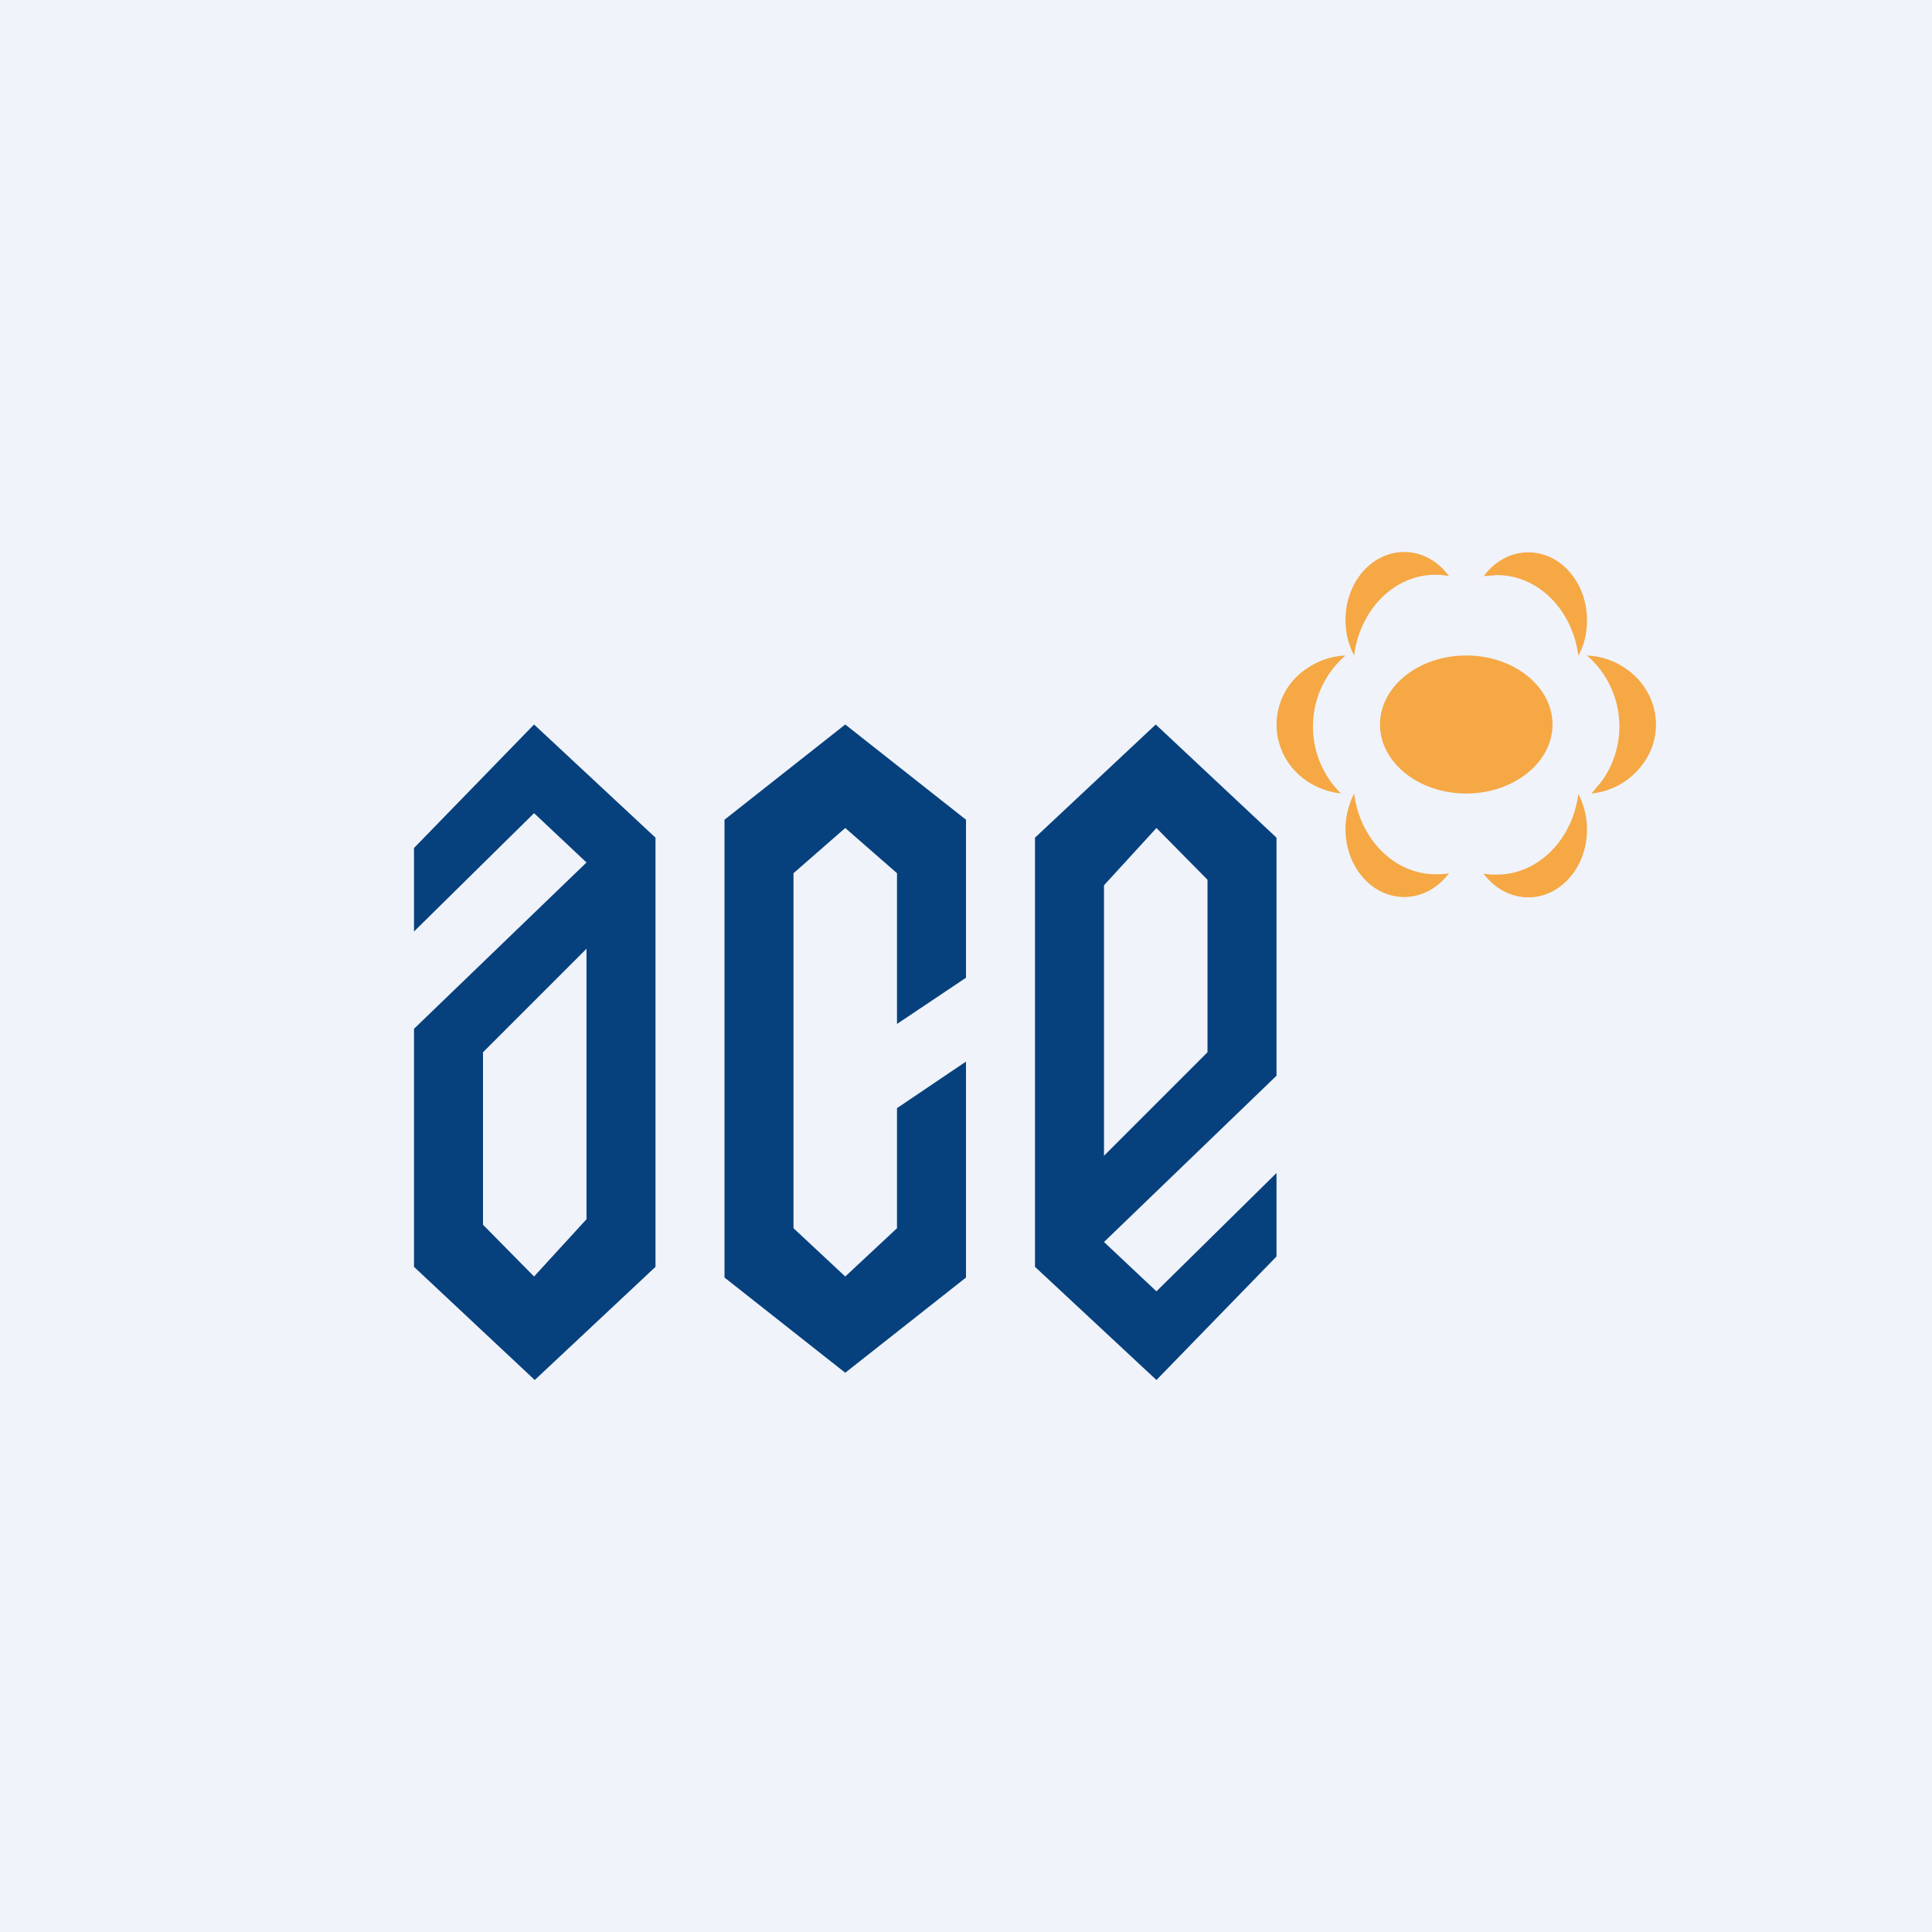<svg width="56" height="56" viewBox="0 0 56 56" xmlns="http://www.w3.org/2000/svg"><path fill="#F0F3FA" d="M0 0h56v56H0z"/><path fill-rule="evenodd" d="M12 27v-2.42L15.48 21 19 24.28v12.44L15.5 40 12 36.72v-6.9L17 25l-1.52-1.43L12 27Zm5 .5v7.84L15.48 37 14 35.5v-5l3-3ZM37 34v2.42L33.52 40 30 36.72V24.28L33.5 21l3.5 3.28v6.9L32 36l1.52 1.43L37 34Zm-5-.5v-7.84L33.52 24 35 25.5v5l-3 3Z" fill="#06417D"/><path d="m24.5 21 3.5 2.76v4.58l-2 1.34v-4.37L24.5 24 23 25.31V35.6L24.5 37l1.5-1.4v-3.48l2-1.35v6.26l-3.5 2.76-3.5-2.76V23.76L24.5 21Z" fill="#06417D"/><path d="M42 16.7a2.08 2.08 0 0 0-.39-.04c-1.2 0-2.19 1.01-2.36 2.34-.16-.3-.25-.65-.25-1.03 0-1.09.76-1.97 1.7-1.97.52 0 .99.27 1.3.7Zm3 4.3c0 1.1-1.12 2-2.5 2s-2.5-.9-2.5-2 1.12-2 2.5-2 2.5.9 2.5 2Zm-3.39 4.34c.13 0 .26 0 .39-.03-.31.42-.78.69-1.3.69-.94 0-1.7-.88-1.7-1.97 0-.38.1-.73.25-1.03.17 1.33 1.17 2.34 2.36 2.34ZM38.87 23a2.72 2.72 0 0 1 .13-4c-.38.02-.75.13-1.08.35a1.95 1.95 0 0 0-.56 2.78c.36.51.92.8 1.51.87Zm7.56-.36-.3.36a2.1 2.1 0 0 0 1.5-.87c.66-.91.41-2.16-.55-2.78-.33-.22-.7-.33-1.08-.35a2.72 2.72 0 0 1 .43 3.64ZM43 16.7l.39-.03c1.2 0 2.19 1.01 2.36 2.34.16-.3.25-.65.25-1.03 0-1.09-.76-1.97-1.7-1.97-.52 0-.99.27-1.3.7Zm.39 8.65c-.13 0-.26 0-.39-.03.31.42.78.69 1.3.69.94 0 1.7-.88 1.7-1.97 0-.38-.1-.73-.25-1.03-.17 1.33-1.17 2.34-2.36 2.34Z" fill="#F5A844"/></svg>